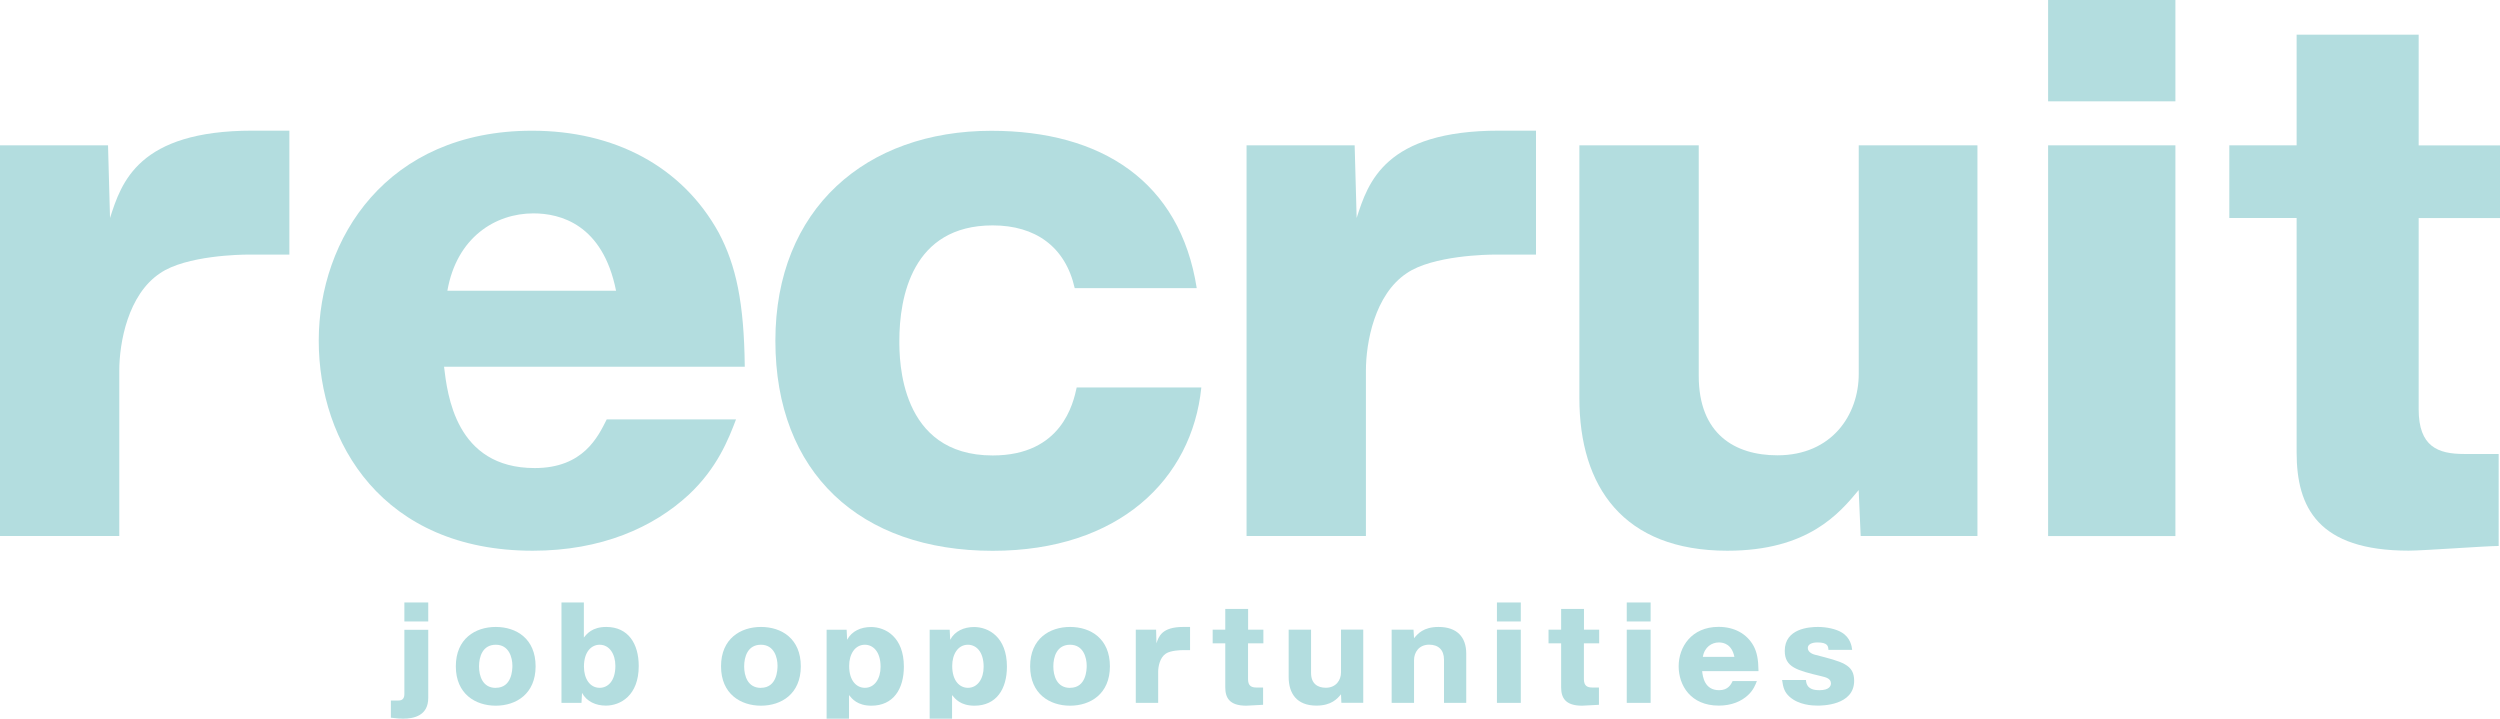 <?xml version="1.0" encoding="UTF-8"?>
<svg id="_レイヤー_2" data-name="レイヤー 2" xmlns="http://www.w3.org/2000/svg" viewBox="0 0 337.19 96.93">
  <defs>
    <style>
      .cls-1 {
        fill: #b3dddf;
        stroke-width: 0px;
      }
    </style>
  </defs>
  <g id="contents">
    <g>
      <g>
        <path class="cls-1" d="M14.57,19.6l.27,9.8c1.53-4.77,3.78-11.78,19.24-11.78h4.95v16.72h-5.67c-.72,0-8.27.09-11.78,2.52-4.32,2.88-5.49,9.35-5.49,13.13v22.3H0V19.6h14.57Z"/>
        <path class="cls-1" d="M59.89,49.46c.45,3.69,1.53,13.67,12.23,13.67,6.56,0,8.54-4.23,9.71-6.56h17.44c-.99,2.61-2.52,6.56-6.38,10.16-4.77,4.41-11.78,7.55-21.04,7.55-20.23,0-28.86-14.57-28.86-28.33s9.17-28.32,28.77-28.32c11.06,0,20.23,4.77,25.18,13.76,2.34,4.41,3.42,9.44,3.51,18.07h-40.55ZM83.09,39.21c-1.8-8.99-7.55-10.43-11.15-10.43-5.13,0-10.34,3.24-11.6,10.43h22.75Z"/>
        <path class="cls-1" d="M144.95,38.85c-1.26-5.58-5.31-8.45-11.06-8.45-10.88,0-12.59,9.71-12.59,15.56,0,2.52,0,15.47,12.59,15.47,9.35,0,10.88-7.1,11.33-9.17h16.81c-1.26,12.41-11.15,22.03-28.14,22.03-17.89,0-29.31-10.52-29.31-28.33s12.23-28.32,29.13-28.32c14.84,0,25.45,6.83,27.7,21.22h-16.46Z"/>
        <path class="cls-1" d="M182.71,19.6l.27,9.8c1.53-4.77,3.78-11.78,19.24-11.78h4.95v16.72h-5.67c-.72,0-8.27.09-11.78,2.52-4.32,2.88-5.49,9.35-5.49,13.13v22.3h-16.1V19.6h14.57Z"/>
        <path class="cls-1" d="M250.96,72.3l-.27-6.2c-2.61,3.15-6.83,8.18-17.71,8.18-14.03,0-19.96-8.63-19.96-20.59V19.6h16.1v31.11c0,7.82,4.86,10.7,10.61,10.7,7.37,0,10.97-5.49,10.97-10.97v-30.84h16.01v52.69h-15.74Z"/>
        <path class="cls-1" d="M293.41,13.67h-17.17V0h17.17v13.67ZM293.41,72.3h-17.17V19.6h17.17v52.69Z"/>
        <path class="cls-1" d="M326.22,29.4v25.81c0,5.04,2.61,6.02,6.11,6.02h4.68v12.41c-1.71,0-10.16.63-12.14.63-12.23,0-15.11-5.84-15.11-13.22v-31.65h-9.08v-9.8h9.08V4.68h16.46v14.93h10.97v9.8h-10.97Z"/>
      </g>
      <g>
        <path class="cls-1" d="M57.76,84.93v9.2c0,2.39-1.92,2.8-3.39,2.8-.35,0-.88-.03-1.65-.13v-2.32h1.04c.57,0,.78-.34.78-.88v-8.66h3.22ZM57.76,83.82h-3.22v-2.56h3.22v2.56Z"/>
        <path class="cls-1" d="M72.24,89.87c0,3.72-2.63,5.31-5.37,5.31s-5.39-1.58-5.39-5.31,2.63-5.31,5.39-5.31,5.37,1.57,5.37,5.31ZM66.87,92.77c2.17,0,2.24-2.43,2.24-2.98,0-1.08-.44-2.83-2.24-2.83s-2.26,1.65-2.26,2.92.47,2.9,2.26,2.9Z"/>
        <path class="cls-1" d="M78.75,85.99c.4-.5,1.13-1.43,3.02-1.43,2.96,0,4.38,2.26,4.38,5.27,0,3.99-2.48,5.34-4.43,5.34-1.35,0-2.59-.54-3.22-1.72l-.07,1.35h-2.7v-13.54h3.02v4.73ZM78.76,89.92c0,1.6.79,2.85,2.12,2.85,1.06,0,2.12-.86,2.12-2.96,0-1.6-.81-2.85-2.12-2.85-1.09,0-2.12.91-2.12,2.96Z"/>
        <path class="cls-1" d="M108.01,89.87c0,3.72-2.63,5.31-5.37,5.31s-5.39-1.58-5.39-5.31,2.63-5.31,5.39-5.31,5.37,1.57,5.37,5.31ZM102.63,92.77c2.17,0,2.24-2.43,2.24-2.98,0-1.08-.44-2.83-2.24-2.83s-2.26,1.65-2.26,2.92.47,2.9,2.26,2.9Z"/>
        <path class="cls-1" d="M114.51,96.93h-3.02v-11.99h2.7l.07,1.35c.62-1.18,1.87-1.72,3.22-1.72,1.95,0,4.43,1.35,4.43,5.34,0,3.02-1.42,5.27-4.38,5.27-1.89,0-2.61-.93-3.02-1.43v3.18ZM118.77,89.94c0-2.11-1.06-2.98-2.12-2.98-1.33,0-2.12,1.26-2.12,2.86,0,2.04,1.03,2.95,2.12,2.95,1.31,0,2.12-1.23,2.12-2.83Z"/>
        <path class="cls-1" d="M128.41,96.93h-3.02v-11.99h2.7l.07,1.35c.62-1.18,1.87-1.72,3.22-1.72,1.95,0,4.43,1.35,4.43,5.34,0,3.02-1.42,5.27-4.38,5.27-1.89,0-2.61-.93-3.02-1.43v3.18ZM132.67,89.94c0-2.11-1.06-2.98-2.12-2.98-1.33,0-2.12,1.26-2.12,2.86,0,2.04,1.03,2.95,2.12,2.95,1.31,0,2.12-1.23,2.12-2.83Z"/>
        <path class="cls-1" d="M149.7,89.87c0,3.72-2.63,5.31-5.37,5.31s-5.39-1.58-5.39-5.31,2.63-5.31,5.39-5.31,5.37,1.57,5.37,5.31ZM144.33,92.77c2.17,0,2.24-2.43,2.24-2.98,0-1.08-.44-2.83-2.24-2.83s-2.26,1.65-2.26,2.92.47,2.9,2.26,2.9Z"/>
        <path class="cls-1" d="M155.93,84.93l.05,1.84c.29-.89.71-2.21,3.6-2.21h.93v3.13h-1.06c-.13,0-1.55.02-2.21.47-.81.54-1.03,1.75-1.03,2.46v4.18h-3.02v-9.87h2.73Z"/>
        <path class="cls-1" d="M168.33,86.77v4.83c0,.94.49,1.13,1.15,1.13h.88v2.33c-.32,0-1.9.12-2.27.12-2.29,0-2.83-1.09-2.83-2.48v-5.93h-1.7v-1.84h1.7v-2.8h3.08v2.8h2.06v1.84h-2.06Z"/>
        <path class="cls-1" d="M180.92,94.8l-.05-1.16c-.49.59-1.28,1.53-3.32,1.53-2.63,0-3.74-1.62-3.74-3.86v-6.38h3.02v5.83c0,1.47.91,2,1.99,2,1.38,0,2.05-1.03,2.05-2.06v-5.78h3v9.87h-2.95Z"/>
        <path class="cls-1" d="M190.65,84.93l.07,1.15c.49-.59,1.26-1.52,3.3-1.52,2.51,0,3.74,1.38,3.74,3.59v6.65h-3v-5.83c0-1.3-.74-2.02-2-2.02-1.38,0-2.04,1.04-2.04,2.07v5.78h-3.02v-9.87h2.95Z"/>
        <path class="cls-1" d="M205.12,83.82h-3.22v-2.56h3.22v2.56ZM205.12,94.8h-3.22v-9.87h3.22v9.87Z"/>
        <path class="cls-1" d="M213.63,86.77v4.83c0,.94.49,1.13,1.15,1.13h.88v2.33c-.32,0-1.9.12-2.27.12-2.29,0-2.83-1.09-2.83-2.48v-5.93h-1.7v-1.84h1.7v-2.8h3.08v2.8h2.05v1.84h-2.05Z"/>
        <path class="cls-1" d="M222.63,83.82h-3.22v-2.56h3.22v2.56ZM222.63,94.8h-3.22v-9.87h3.22v9.87Z"/>
        <path class="cls-1" d="M229.58,90.53c.08.69.29,2.56,2.29,2.56,1.23,0,1.6-.79,1.82-1.23h3.27c-.19.49-.47,1.23-1.2,1.9-.89.83-2.21,1.41-3.94,1.41-3.79,0-5.41-2.73-5.41-5.31s1.72-5.31,5.39-5.31c2.07,0,3.79.89,4.72,2.58.44.83.64,1.77.66,3.39h-7.6ZM233.93,88.6c-.34-1.68-1.42-1.95-2.09-1.95-.96,0-1.94.61-2.17,1.95h4.26Z"/>
        <path class="cls-1" d="M246.61,87.64c-.03-.46-.07-.99-1.48-.99-.22,0-1.3.02-1.3.76,0,.64.86.88,1.01.91,3.67.94,5.24,1.31,5.24,3.5,0,3.35-4.36,3.35-4.94,3.35-.69,0-2.53-.07-3.79-1.21-.66-.61-.84-1.18-.99-2.24h3.22c.07,1.28,1.13,1.37,1.84,1.37,1.31,0,1.53-.59,1.53-.91,0-.66-.67-.83-1.31-.98-3.29-.79-4.92-1.2-4.92-3.42,0-3.02,3.33-3.22,4.48-3.22s2.44.27,3.23.76c1.16.71,1.33,1.87,1.38,2.33h-3.2Z"/>
      </g>
    </g>
  </g>
</svg>